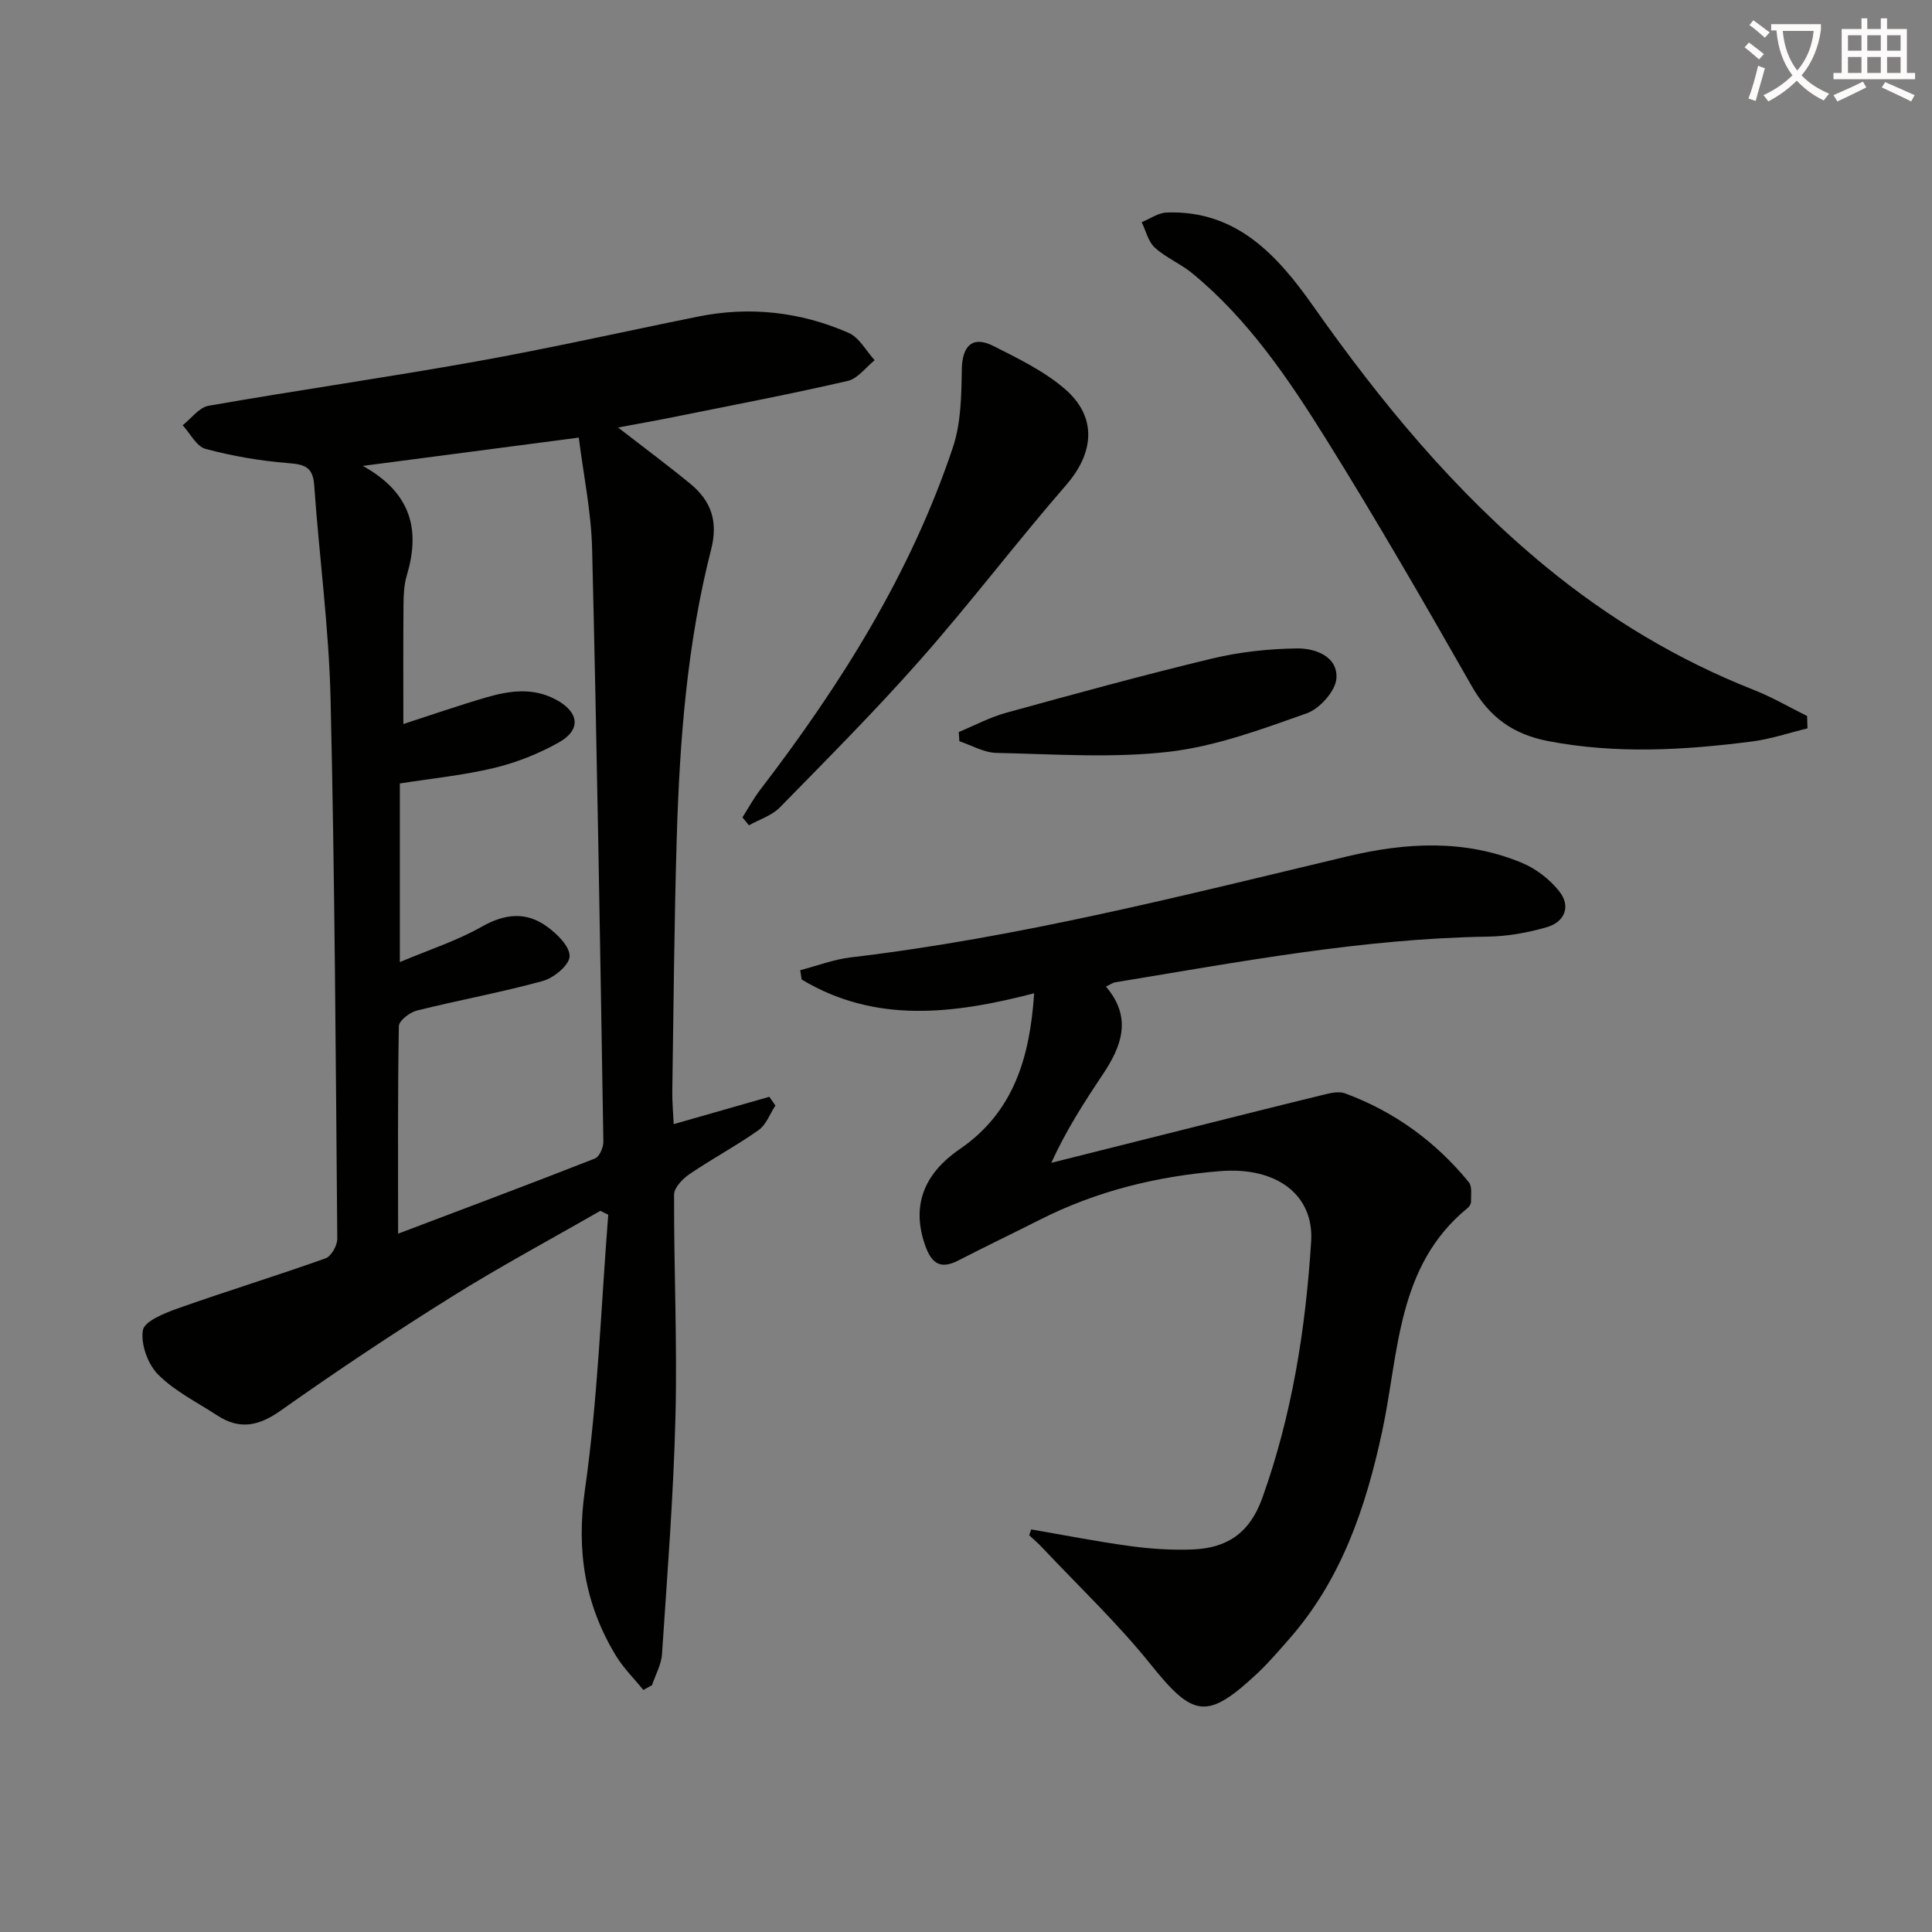 <svg enable-background="new 0 0 400 400" viewBox="0 0 400 400" xmlns="http://www.w3.org/2000/svg"><rect x="0" y="0" width="400" height="400" fill="#808080" stroke="none"/><path d="m362.1 8.8c1.1.8 2.1 1.6 3.1 2.4l-1 1.1c-1.3-1.1-2.3-2-3-2.5zm1.9 4.8c.5.2.9.4 1.4.5-.6 2.3-1.3 4.5-1.9 6.8l-1.5-.5c.8-2.1 1.4-4.3 2-6.8zm-1-9.4c1.3.9 2.4 1.8 3.4 2.5l-1 1.1c-1.4-1.2-2.4-2.1-3.2-2.6zm3.7 2.2v-1.4h10.3v1.2c-.5 3.6-1.8 6.8-4 9.4 1.5 1.6 3.4 2.8 5.7 3.8-.3.4-.7.8-1.1 1.4-2.3-1.1-4.1-2.5-5.6-4.1-1.6 1.6-3.6 3.1-5.9 4.3-.3-.5-.7-.9-1-1.3 2.4-1.1 4.4-2.5 6-4.1-1.9-2.5-3-5.6-3.3-9.3h-1.1zm8.8 0h-6.4c.3 3.3 1.3 6 3 8.2 2-2.3 3.1-5.1 3.4-8.2z" fill="#fcfbfa"/><path d="m385.3 3.8h1.3v2.2h2.8v-2.2h1.3v2.2h4.1v9.1h1.7v1.3h-16.9v-1.3h1.7v-9.1h4.1v-2.2zm.4 13.1.7 1.2c-1.8.9-3.8 1.9-6 2.9-.2-.4-.5-.8-.8-1.3 2.3-1 4.3-1.9 6.1-2.8zm-3.1-6.4h2.8v-3.2h-2.8zm0 4.6h2.8v-3.3h-2.8zm4-4.6h2.8v-3.2h-2.8zm0 4.6h2.8v-3.3h-2.8zm3.7 1.9c2.1.9 4.1 1.8 6.1 2.7l-.7 1.3c-2.2-1.1-4.2-2-6.1-2.9zm3.2-9.7h-2.8v3.2h2.8zm-2.8 7.8h2.8v-3.3h-2.8z" fill="#fcfbfa"/><g fill="#010100"><path d="m127.96 88.51c5.56 4.31 10.35 7.86 14.95 11.64 4.32 3.56 5.82 7.76 4.31 13.66-5 19.56-6.51 39.63-7.11 59.74-.52 17.46-.65 34.94-.92 52.41-.03 2.14.18 4.29.29 6.78 6.8-1.94 13.3-3.8 19.8-5.66.42.6.84 1.21 1.26 1.81-1.14 1.73-1.91 3.98-3.49 5.09-4.6 3.25-9.61 5.92-14.27 9.09-1.43.97-3.21 2.81-3.22 4.26-.05 15.3.67 30.62.29 45.91-.41 16.42-1.7 32.82-2.79 49.22-.14 2.18-1.36 4.3-2.07 6.44-.6.33-1.19.66-1.79.99-1.92-2.37-4.14-4.55-5.71-7.14-6.41-10.59-8.19-21.67-6.39-34.28 2.69-18.84 3.33-37.96 4.83-56.97-.55-.27-1.09-.54-1.64-.81-10.3 5.92-20.79 11.54-30.85 17.84-11.98 7.49-23.75 15.33-35.28 23.49-4.55 3.22-8.53 4.08-13.18 1.03-4.16-2.72-8.79-5-12.23-8.45-2.14-2.14-3.64-6.29-3.17-9.18.31-1.88 4.5-3.56 7.24-4.53 10.14-3.59 20.44-6.75 30.57-10.36 1.18-.42 2.45-2.66 2.44-4.05-.32-37.29-.52-74.59-1.39-111.87-.35-14.74-2.36-29.44-3.39-44.18-.27-3.83-2.07-4.28-5.41-4.55-5.75-.46-11.51-1.45-17.08-2.94-1.88-.5-3.18-3.21-4.74-4.9 1.78-1.39 3.4-3.69 5.36-4.03 18.47-3.23 37.04-5.88 55.5-9.19 15.34-2.75 30.55-6.18 45.82-9.27 10.74-2.17 21.23-1 31.2 3.37 2.2.96 3.62 3.72 5.39 5.66-1.84 1.47-3.49 3.8-5.56 4.28-11.46 2.65-23.01 4.86-34.54 7.18-4.03.84-8.08 1.54-13.03 2.47zm-45.54 166.91c14.2-5.38 27.53-10.37 40.77-15.57.92-.36 1.75-2.31 1.73-3.5-.67-40.92-1.33-81.84-2.33-122.75-.19-7.71-1.81-15.38-2.76-23-14.92 1.96-29.1 3.81-44.71 5.86 10.18 5.66 11.89 13.38 9.09 22.73-.56 1.87-.65 3.94-.67 5.92-.07 8.21-.03 16.41-.03 24.79 5.51-1.78 11.26-3.78 17.1-5.49 4.82-1.41 9.7-2.13 14.48.43 4.82 2.58 5.31 6.25.58 8.89-4.14 2.32-8.73 4.15-13.34 5.26-6.38 1.53-12.97 2.18-19.55 3.22v36.98c6.21-2.62 11.89-4.44 16.97-7.33 4.79-2.72 9.18-3.15 13.49-.03 2.09 1.51 4.76 4.13 4.69 6.17-.06 1.81-3.26 4.47-5.54 5.1-8.61 2.37-17.43 3.96-26.1 6.13-1.47.37-3.69 2.09-3.71 3.22-.25 13.98-.16 27.96-.16 42.97z"/><path d="m213.49 316.65c6.83 1.17 13.63 2.52 20.5 3.45 4.26.58 8.63.87 12.92.7 7.06-.28 11.79-3.3 14.43-10.64 6.17-17.23 8.97-35 10.12-53.11.61-9.59-7.05-15.53-18.86-14.58-13.01 1.05-25.53 4.1-37.26 10.04-5.63 2.85-11.32 5.56-16.93 8.46-3.88 2-5.64.43-6.92-3.28-2.7-7.86-.45-14.52 7.22-19.78 11.26-7.72 14.52-19.13 15.4-32.26-16.77 4.34-32.92 6.3-48.14-2.86-.1-.64-.19-1.28-.29-1.92 3.47-.9 6.9-2.23 10.43-2.65 34.86-4.12 68.78-12.8 102.82-20.91 12.16-2.9 24.38-3.59 36.2 1.35 2.91 1.21 5.75 3.41 7.7 5.88 2.45 3.1 1.15 6.34-2.58 7.42-3.94 1.15-8.13 1.9-12.23 1.96-26.03.41-51.5 5.25-77.05 9.44-.61.1-1.17.52-2 .9 5.53 6.45 3.24 12.4-.72 18.3-3.77 5.64-7.46 11.34-10.59 18.19 9.5-2.39 19-4.77 28.51-7.16 9.47-2.38 18.94-4.77 28.44-7.08 1.24-.3 2.75-.56 3.88-.14 10.21 3.78 18.75 9.99 25.62 18.4.72.89.42 2.67.45 4.04.01.43-.34 1-.7 1.29-14.74 12.04-14.19 29.98-17.7 46.28-3.4 15.8-8.46 30.74-19.37 43.1-2.09 2.37-4.15 4.79-6.45 6.95-10.44 9.78-13.31 9.14-22.12-1.85-6.84-8.52-14.84-16.1-22.35-24.08-.87-.93-1.85-1.76-2.78-2.64.12-.41.26-.81.4-1.21z"/><path d="m374.22 150.8c-3.83.93-7.62 2.22-11.51 2.72-14.04 1.8-28.07 2.62-42.16-.08-7.23-1.39-12.16-4.92-15.81-11.33-9.79-17.18-19.67-34.33-30.13-51.1-7.82-12.54-16.14-24.86-27.74-34.41-2.42-1.99-5.47-3.23-7.78-5.33-1.37-1.25-1.84-3.48-2.72-5.27 1.71-.69 3.41-1.93 5.14-2 14.58-.54 23.07 9 30.46 19.49 13.95 19.81 29.24 38.34 48.03 53.8 13.06 10.74 27.37 19.35 43.13 25.56 3.79 1.49 7.34 3.58 11.01 5.39.02.85.05 1.71.08 2.56z"/><path d="m153.72 169.23c1.21-1.91 2.29-3.91 3.66-5.7 16.68-21.76 31.18-44.78 39.92-70.95 1.67-5.01 1.75-10.69 1.83-16.07.08-4.9 2.2-7.07 6.52-4.89 5.15 2.6 10.51 5.2 14.82 8.91 6.74 5.82 6.07 13.2.28 19.87-10.25 11.81-19.72 24.3-30.06 36.03-9.35 10.61-19.35 20.64-29.24 30.75-1.66 1.69-4.24 2.48-6.39 3.69-.44-.54-.89-1.09-1.34-1.64z"/><path d="m198.5 151.56c3.23-1.34 6.37-3.03 9.72-3.96 14.18-3.91 28.37-7.8 42.66-11.24 5.74-1.38 11.76-2.03 17.67-2.11 3.78-.05 8.46 1.67 8.14 6.21-.19 2.62-3.47 6.28-6.15 7.23-9.32 3.29-18.84 6.84-28.56 7.96-11.75 1.35-23.78.48-35.69.23-2.57-.05-5.11-1.57-7.66-2.41-.04-.63-.08-1.27-.13-1.91z"/></g></svg>
